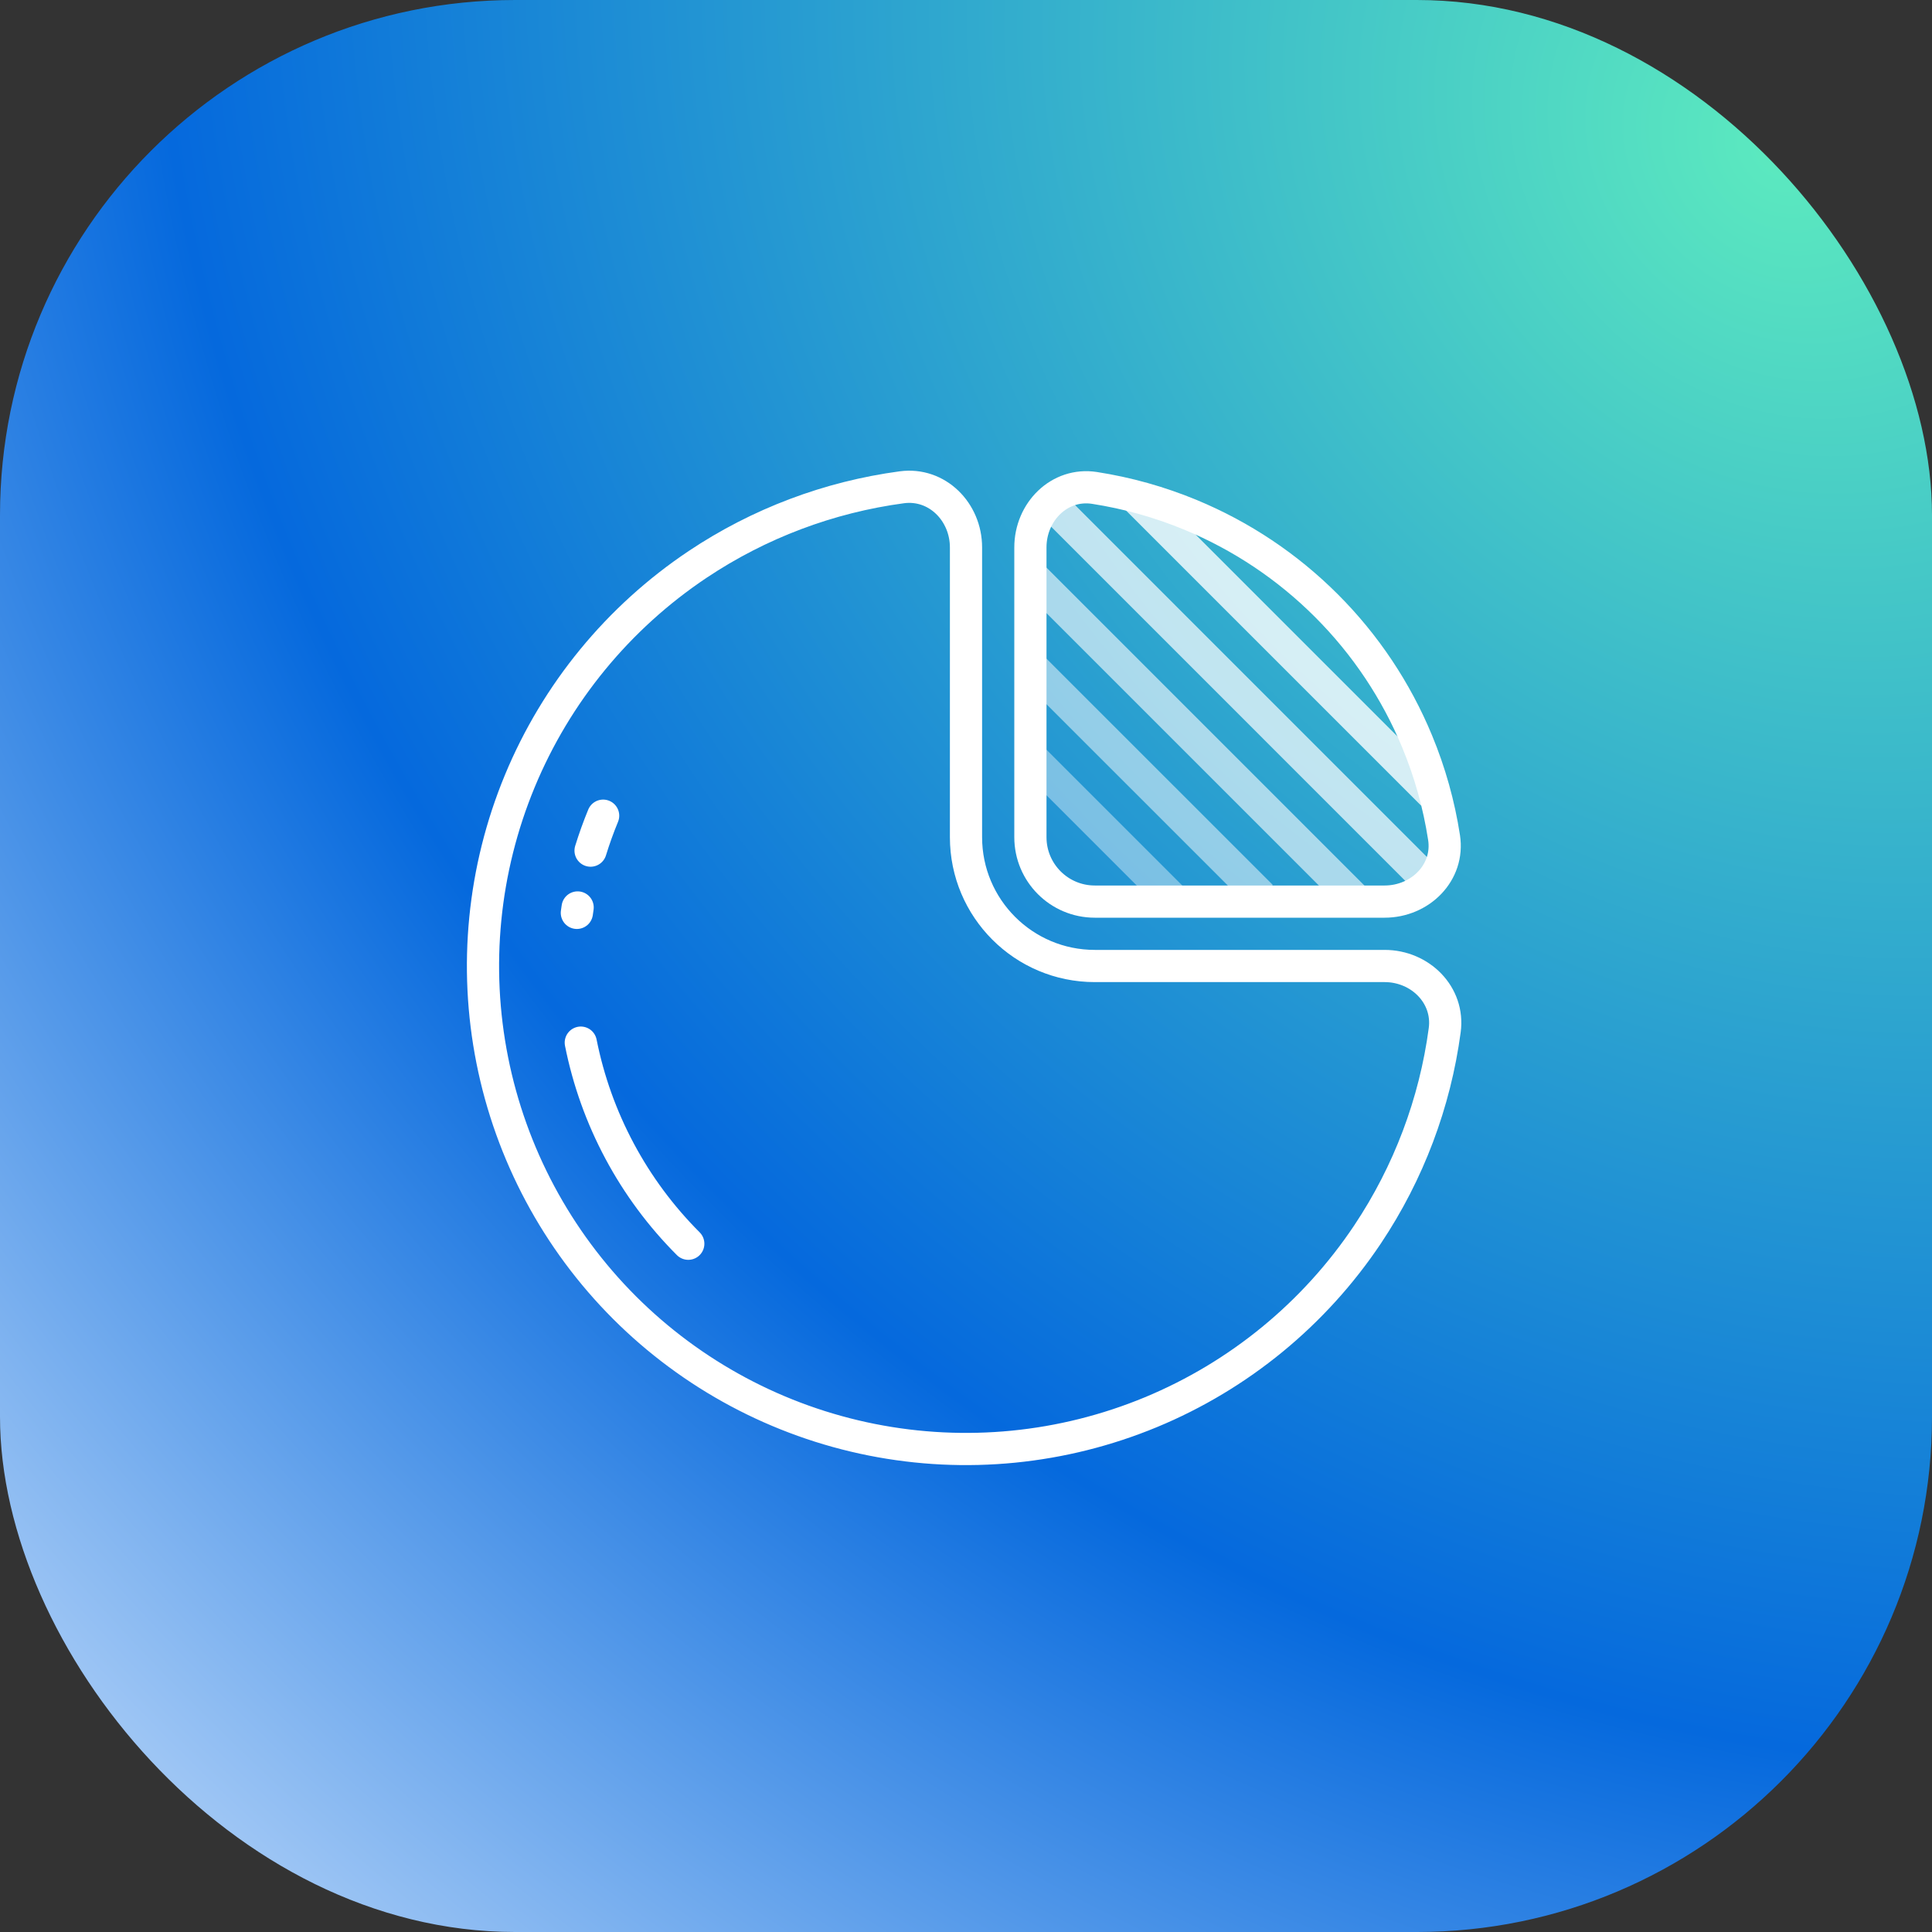 <?xml version="1.0" encoding="UTF-8"?> <svg xmlns="http://www.w3.org/2000/svg" width="60" height="60" viewBox="0 0 60 60" fill="none"><rect x="0" y="0" width="60" height="60" fill="#333333" stroke="none"/><rect width="60" height="60" rx="16" fill="url(#paint0_radial_527_9448)"></rect><g clip-path="url(#clip0_527_9448)"><path d="M43 30C44.105 30 45.014 30.899 44.867 31.994C44.564 34.254 43.748 36.423 42.472 38.334C40.824 40.8 38.481 42.723 35.74 43.858C32.999 44.993 29.983 45.291 27.074 44.712C24.164 44.133 21.491 42.704 19.393 40.607C17.296 38.509 15.867 35.836 15.288 32.926C14.709 30.017 15.007 27.001 16.142 24.26C17.277 21.519 19.2 19.176 21.666 17.528C23.576 16.252 25.746 15.436 28.006 15.133C29.101 14.986 30 15.895 30 17V26C30 28.209 31.791 30 34 30H43Z" stroke="white" stroke-linecap="round"></path><path d="M21.375 38.625C19.67 36.919 18.508 34.746 18.037 32.38M18.731 25.332C18.584 25.689 18.454 26.05 18.341 26.417M17.939 28.182C17.931 28.238 17.923 28.294 17.915 28.35" stroke="white" stroke-linecap="round"></path><path d="M44.01 23.025C44.408 23.985 44.688 24.986 44.846 26.008C45.016 27.099 44.105 28 43 28H34C32.895 28 32 27.105 32 26L32 17C32 15.895 32.901 14.984 33.992 15.153C35.014 15.312 36.015 15.592 36.975 15.99C38.552 16.643 39.985 17.601 41.192 18.808C42.4 20.015 43.357 21.448 44.01 23.025Z" stroke="white" stroke-linecap="round"></path><path opacity="0.4" d="M32.005 23.496L36.446 27.937" stroke="white"></path><path opacity="0.5" d="M31.915 20.578L39.174 27.836" stroke="white"></path><path opacity="0.6" d="M31.968 17.803L42.068 27.903" stroke="white"></path><path opacity="0.7" d="M32.69 15.696L44.341 27.348" stroke="white"></path><path opacity="0.8" d="M35.279 15.457L44.493 24.671" stroke="white"></path></g><defs><radialGradient id="paint0_radial_527_9448" cx="0" cy="0" r="1" gradientUnits="userSpaceOnUse" gradientTransform="translate(55.068 5.085) rotate(132.74) scale(81.14 95.682)"><stop stop-color="#5CEABF"></stop><stop offset="0.562" stop-color="#0569DD"></stop><stop offset="1" stop-color="#E2EFFF"></stop></radialGradient><clipPath id="clip0_527_9448"><rect width="32" height="32" fill="white" transform="translate(14 14)"></rect></clipPath></defs></svg> 